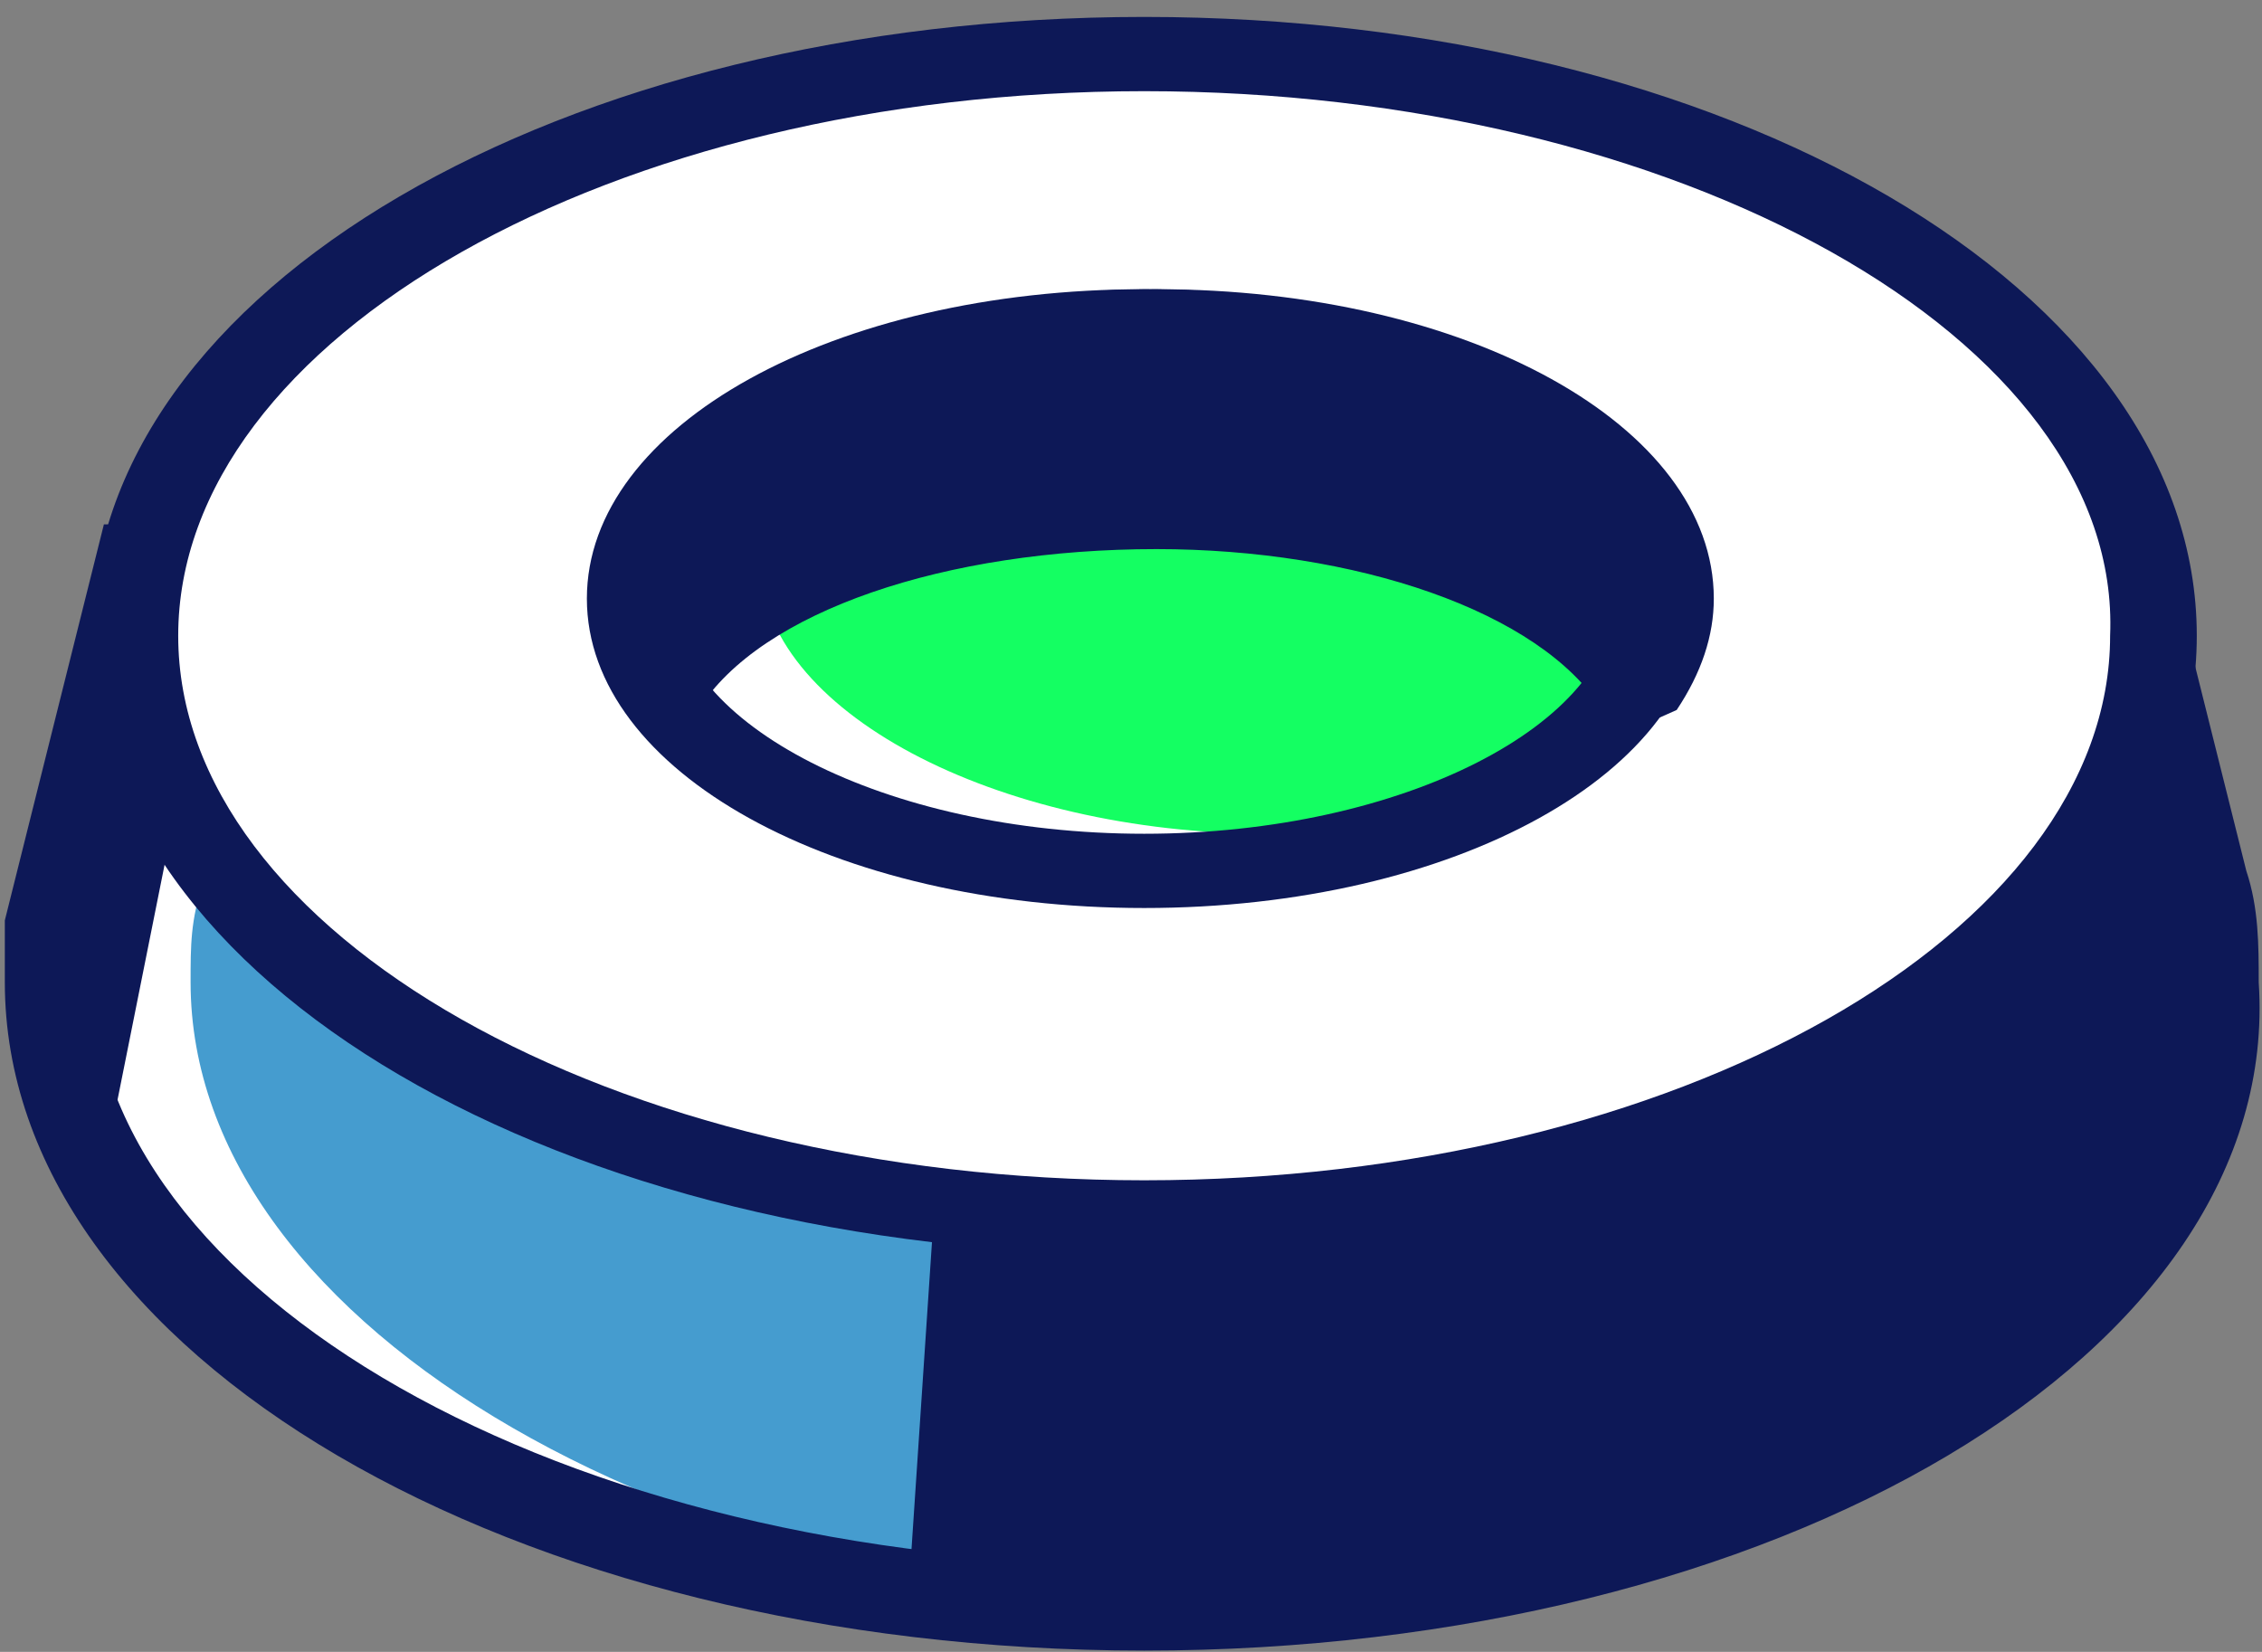<?xml version="1.0" encoding="UTF-8"?> <svg xmlns="http://www.w3.org/2000/svg" width="89" height="65" viewBox="0 0 89 65" fill="none"><rect x="0" y="0" width="89" height="65" fill="#808080" stroke="none"/> <path d="M87.409 34.756L84.485 22.094H77.177C69.38 16.737 57.686 13.815 45.018 13.815C32.349 13.815 20.655 17.224 12.859 22.094H6.037L2.627 34.756C2.139 36.217 2.139 37.191 2.139 38.652C2.139 52.288 21.629 63.489 45.018 63.489C68.893 63.489 87.896 52.288 87.896 38.652C87.896 37.191 87.896 35.73 87.409 34.756Z" fill="white"></path> <path d="M87.896 35.243L84.973 22.581H77.664C69.868 17.224 58.173 14.302 45.505 14.302C42.581 14.302 39.658 14.302 37.221 14.789C29.913 16.25 23.578 18.685 18.219 22.094H14.321C13.833 22.581 13.346 22.581 12.859 23.068H10.91L7.986 34.756C7.499 36.217 7.499 37.191 7.499 38.652C7.499 52.288 26.989 63.489 50.377 63.489C53.301 63.489 55.737 63.489 58.661 63.002C75.715 59.593 88.383 50.34 88.383 39.626C88.383 37.678 87.896 36.217 87.896 35.243Z" fill="#459CCF"></path> <path d="M45.018 64.95C20.168 64.95 0.19 53.262 0.19 38.652C0.19 37.678 0.19 37.191 0.19 36.217L0.677 34.269L4.088 20.633H11.884C20.168 15.276 32.349 12.354 44.53 12.354C56.712 12.354 68.893 15.276 77.177 20.633H84.973L88.383 34.269C88.871 35.73 88.871 37.191 88.871 38.652C89.845 53.262 69.868 64.95 45.018 64.95ZM4.576 32.808L4.088 34.756C3.601 36.217 3.601 37.191 3.601 38.165C3.601 50.827 22.117 61.541 45.018 61.541C67.919 61.541 86.434 51.314 86.434 38.165C86.434 37.191 86.434 36.217 85.947 34.756L83.024 23.555H76.689L76.202 23.068C68.406 17.711 56.712 14.789 45.018 14.789C32.836 14.789 21.63 17.711 13.833 23.068L13.346 23.555H7.012L4.576 32.808Z" fill="#0D1857"></path> <path d="M84.973 25.016C84.973 37.678 67.431 47.905 45.505 47.905C23.578 47.905 6.037 37.678 6.037 25.016C6.037 12.354 23.578 2.127 45.505 2.127C66.944 2.127 84.973 12.354 84.973 25.016Z" fill="white"></path> <path d="M85.46 25.016C85.46 20.633 83.511 16.737 79.613 13.328C72.304 8.458 62.072 5.536 49.89 5.536C27.964 5.536 10.422 15.763 10.422 28.425C10.422 32.808 12.372 36.704 16.27 40.113C23.578 44.983 33.811 47.905 45.992 47.905C67.431 47.905 85.46 37.678 85.46 25.016Z" fill="white"></path> <path d="M45.018 49.366C22.117 49.366 3.601 38.652 3.601 25.016C3.601 11.38 22.117 0.666 45.018 0.666C67.919 0.666 86.434 11.38 86.434 25.016C86.434 38.652 67.919 49.366 45.018 49.366ZM45.018 3.588C24.066 3.588 7.012 13.328 7.012 25.016C7.012 36.704 24.066 46.444 45.018 46.444C65.97 46.444 83.024 36.704 83.024 25.016C83.511 13.328 65.97 3.588 45.018 3.588Z" fill="#0D1857"></path> <path d="M64.995 23.555C64.995 29.399 55.737 34.269 45.018 34.269C33.811 34.269 25.04 29.399 25.04 23.555C25.04 17.711 34.298 12.841 45.018 12.841C56.224 12.841 64.995 17.711 64.995 23.555Z" fill="white"></path> <path d="M45.018 12.841C42.581 12.841 39.658 13.328 37.709 13.815C32.836 15.763 29.913 18.685 29.913 22.094C29.913 27.938 39.171 32.808 49.89 32.808C52.327 32.808 55.25 32.321 57.199 31.834C62.072 29.886 64.995 26.964 64.995 23.555C65.482 17.711 56.224 12.841 45.018 12.841Z" fill="#14FF62"></path> <path d="M45.018 35.73C32.836 35.73 23.091 30.373 23.091 23.555C23.091 16.737 32.836 11.38 45.018 11.38C57.199 11.38 66.944 16.737 66.944 23.555C66.944 30.373 57.199 35.73 45.018 35.73ZM45.018 14.302C34.785 14.302 26.502 18.685 26.502 23.555C26.502 28.425 34.785 32.808 45.018 32.808C55.25 32.808 63.533 28.425 63.533 23.555C63.533 18.685 55.25 14.302 45.018 14.302Z" fill="#0D1857"></path> <path d="M45.018 19.659C53.788 19.659 61.097 22.581 64.02 26.964C64.508 25.99 64.995 24.529 64.995 23.555C64.995 17.711 55.737 12.841 45.018 12.841C33.811 12.841 25.04 17.711 25.04 23.555C25.04 25.016 25.527 25.99 26.015 26.964C28.938 23.068 36.247 19.659 45.018 19.659Z" fill="#0D1857"></path> <path d="M27.476 27.938H25.04C24.066 26.477 23.578 25.016 23.578 23.555C23.578 16.737 33.324 11.38 45.505 11.38C57.686 11.38 67.431 16.737 67.431 23.555C67.431 25.016 66.944 26.477 65.97 27.938L61.584 29.886L63.046 27.938C60.61 24.042 53.301 21.607 45.505 21.607C37.221 21.607 29.913 24.042 27.476 27.938ZM45.018 14.302C34.785 14.302 26.502 18.685 26.502 23.555V24.042C30.4 20.633 37.221 18.198 45.018 18.198C52.814 18.198 59.635 20.146 63.533 24.042V23.555C63.533 18.685 55.25 14.302 45.018 14.302Z" fill="#0D1857"></path> <path d="M36.734 47.905L35.76 62.515H53.788L69.868 58.619L78.151 54.723L86.434 47.905L88.383 38.652L85.947 26.964L81.562 34.269L75.228 39.626L62.072 45.47L45.018 47.905H36.734Z" fill="#0D1857"></path> <path d="M7.012 31.347L4.088 45.957L2.139 36.704L4.576 26.477L7.012 31.347Z" fill="#0D1857"></path> </svg> 